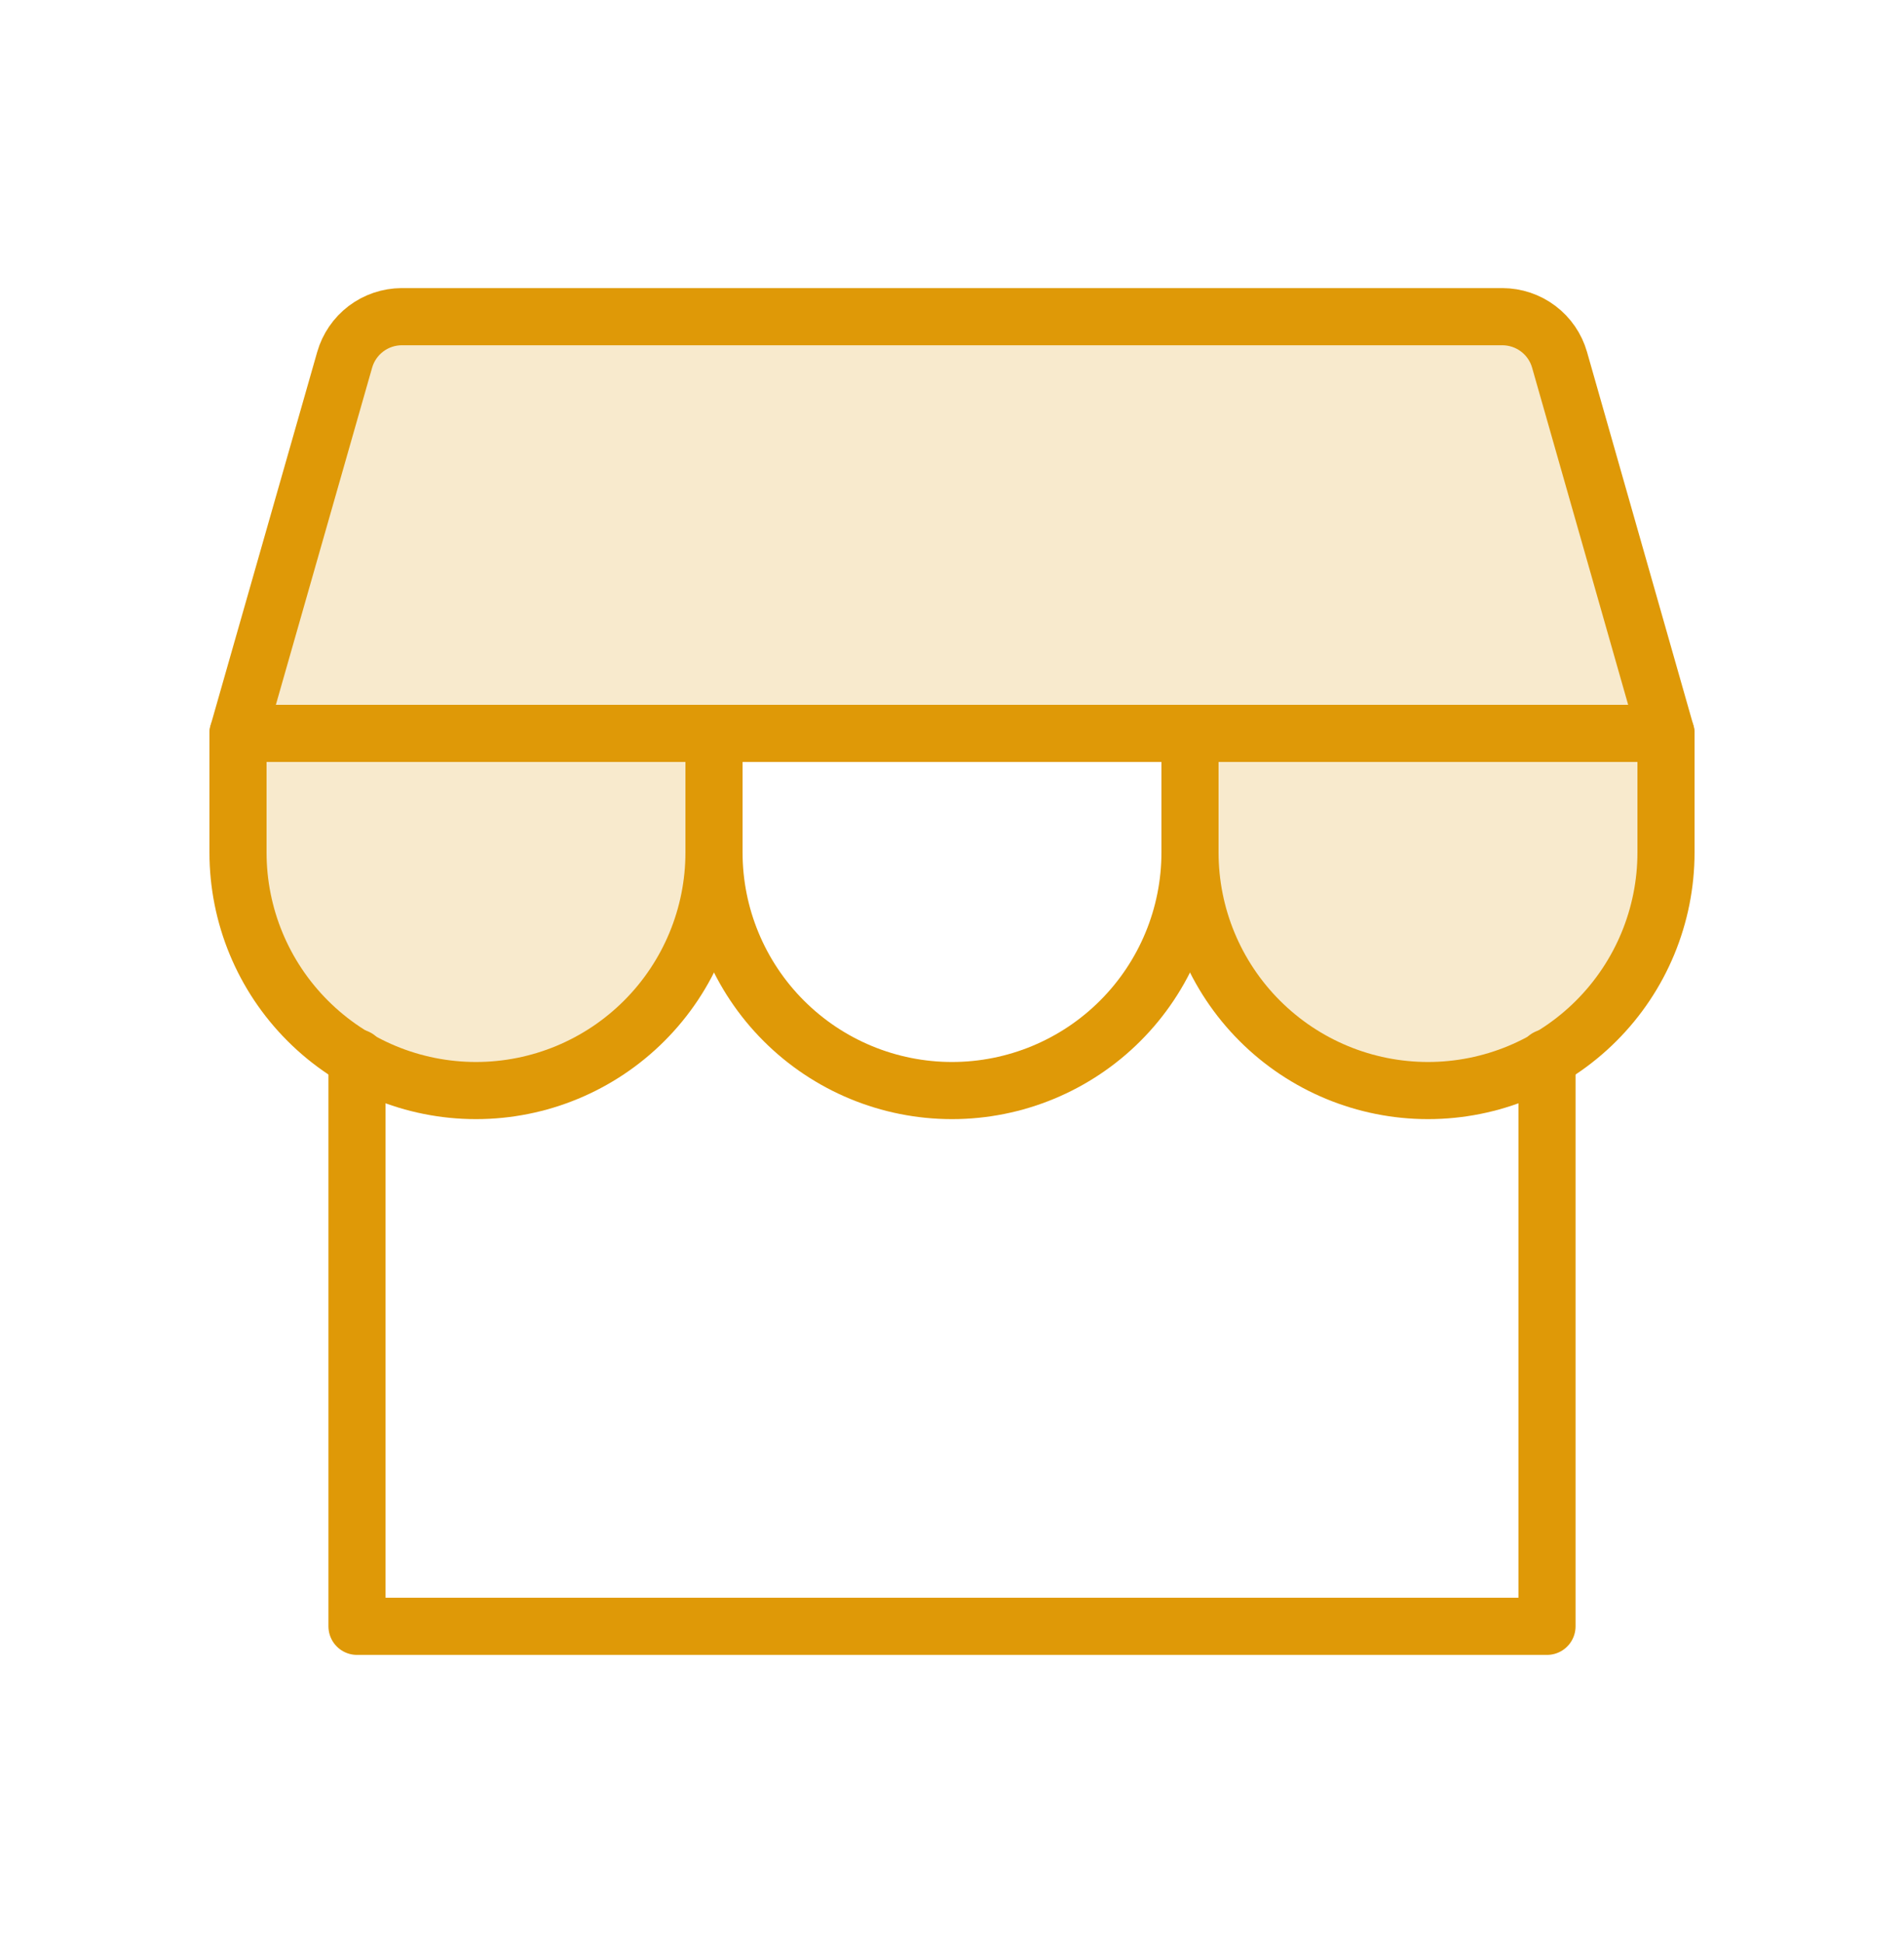 <svg width="50" height="51" viewBox="0 0 50 51" fill="none" xmlns="http://www.w3.org/2000/svg">
<g clip-path="url(#clip0_172_9728)">
<path opacity="0.2" d="M10.547 8.312H39.453C39.792 8.313 40.123 8.423 40.394 8.628C40.665 8.832 40.862 9.119 40.955 9.445L43.75 19.25H6.25L9.051 9.445C9.144 9.12 9.34 8.834 9.61 8.629C9.88 8.425 10.209 8.314 10.547 8.312Z" fill="#DF9907"/>
<path opacity="0.2" d="M18.75 19.25V22.375C18.75 24.033 18.091 25.622 16.919 26.794C15.747 27.966 14.158 28.625 12.5 28.625C10.842 28.625 9.253 27.966 8.081 26.794C6.908 25.622 6.25 24.033 6.25 22.375V19.25H18.75Z" fill="#DF9907"/>
<path opacity="0.2" d="M43.75 19.25V22.375C43.75 24.033 43.092 25.622 41.919 26.794C40.747 27.966 39.158 28.625 37.5 28.625C35.842 28.625 34.253 27.966 33.081 26.794C31.909 25.622 31.25 24.033 31.25 22.375V19.25H43.75Z" fill="#DF9907"/>
<path d="M9.375 27.764V42.688H40.625V27.764" stroke="#DF9907" stroke-width="1.5" stroke-linecap="round" stroke-linejoin="round"/>
<path d="M10.547 8.312H39.453C39.792 8.313 40.123 8.423 40.394 8.628C40.665 8.832 40.862 9.119 40.955 9.445L43.75 19.25H6.25L9.051 9.445C9.144 9.12 9.34 8.834 9.61 8.629C9.88 8.425 10.209 8.314 10.547 8.312Z" stroke="#DF9907" stroke-width="1.5" stroke-linecap="round" stroke-linejoin="round"/>
<path d="M18.75 19.25V22.375C18.75 24.033 18.091 25.622 16.919 26.794C15.747 27.966 14.158 28.625 12.5 28.625C10.842 28.625 9.253 27.966 8.081 26.794C6.908 25.622 6.25 24.033 6.25 22.375V19.25" stroke="#DF9907" stroke-width="1.5" stroke-linecap="round" stroke-linejoin="round"/>
<path d="M31.25 19.25V22.375C31.25 24.033 30.591 25.622 29.419 26.794C28.247 27.966 26.658 28.625 25 28.625C23.342 28.625 21.753 27.966 20.581 26.794C19.409 25.622 18.75 24.033 18.75 22.375V19.25" stroke="#DF9907" stroke-width="1.5" stroke-linecap="round" stroke-linejoin="round"/>
<path d="M43.75 19.25V22.375C43.75 24.033 43.092 25.622 41.919 26.794C40.747 27.966 39.158 28.625 37.5 28.625C35.842 28.625 34.253 27.966 33.081 26.794C31.909 25.622 31.25 24.033 31.25 22.375V19.25" stroke="#DF9907" stroke-width="1.5" stroke-linecap="round" stroke-linejoin="round"/>
</g>
<defs>
<clipPath id="clip0_172_9728">
<rect width="50" height="50" fill="white" transform="translate(0 0.5)"/>
</clipPath>
</defs>
</svg>
